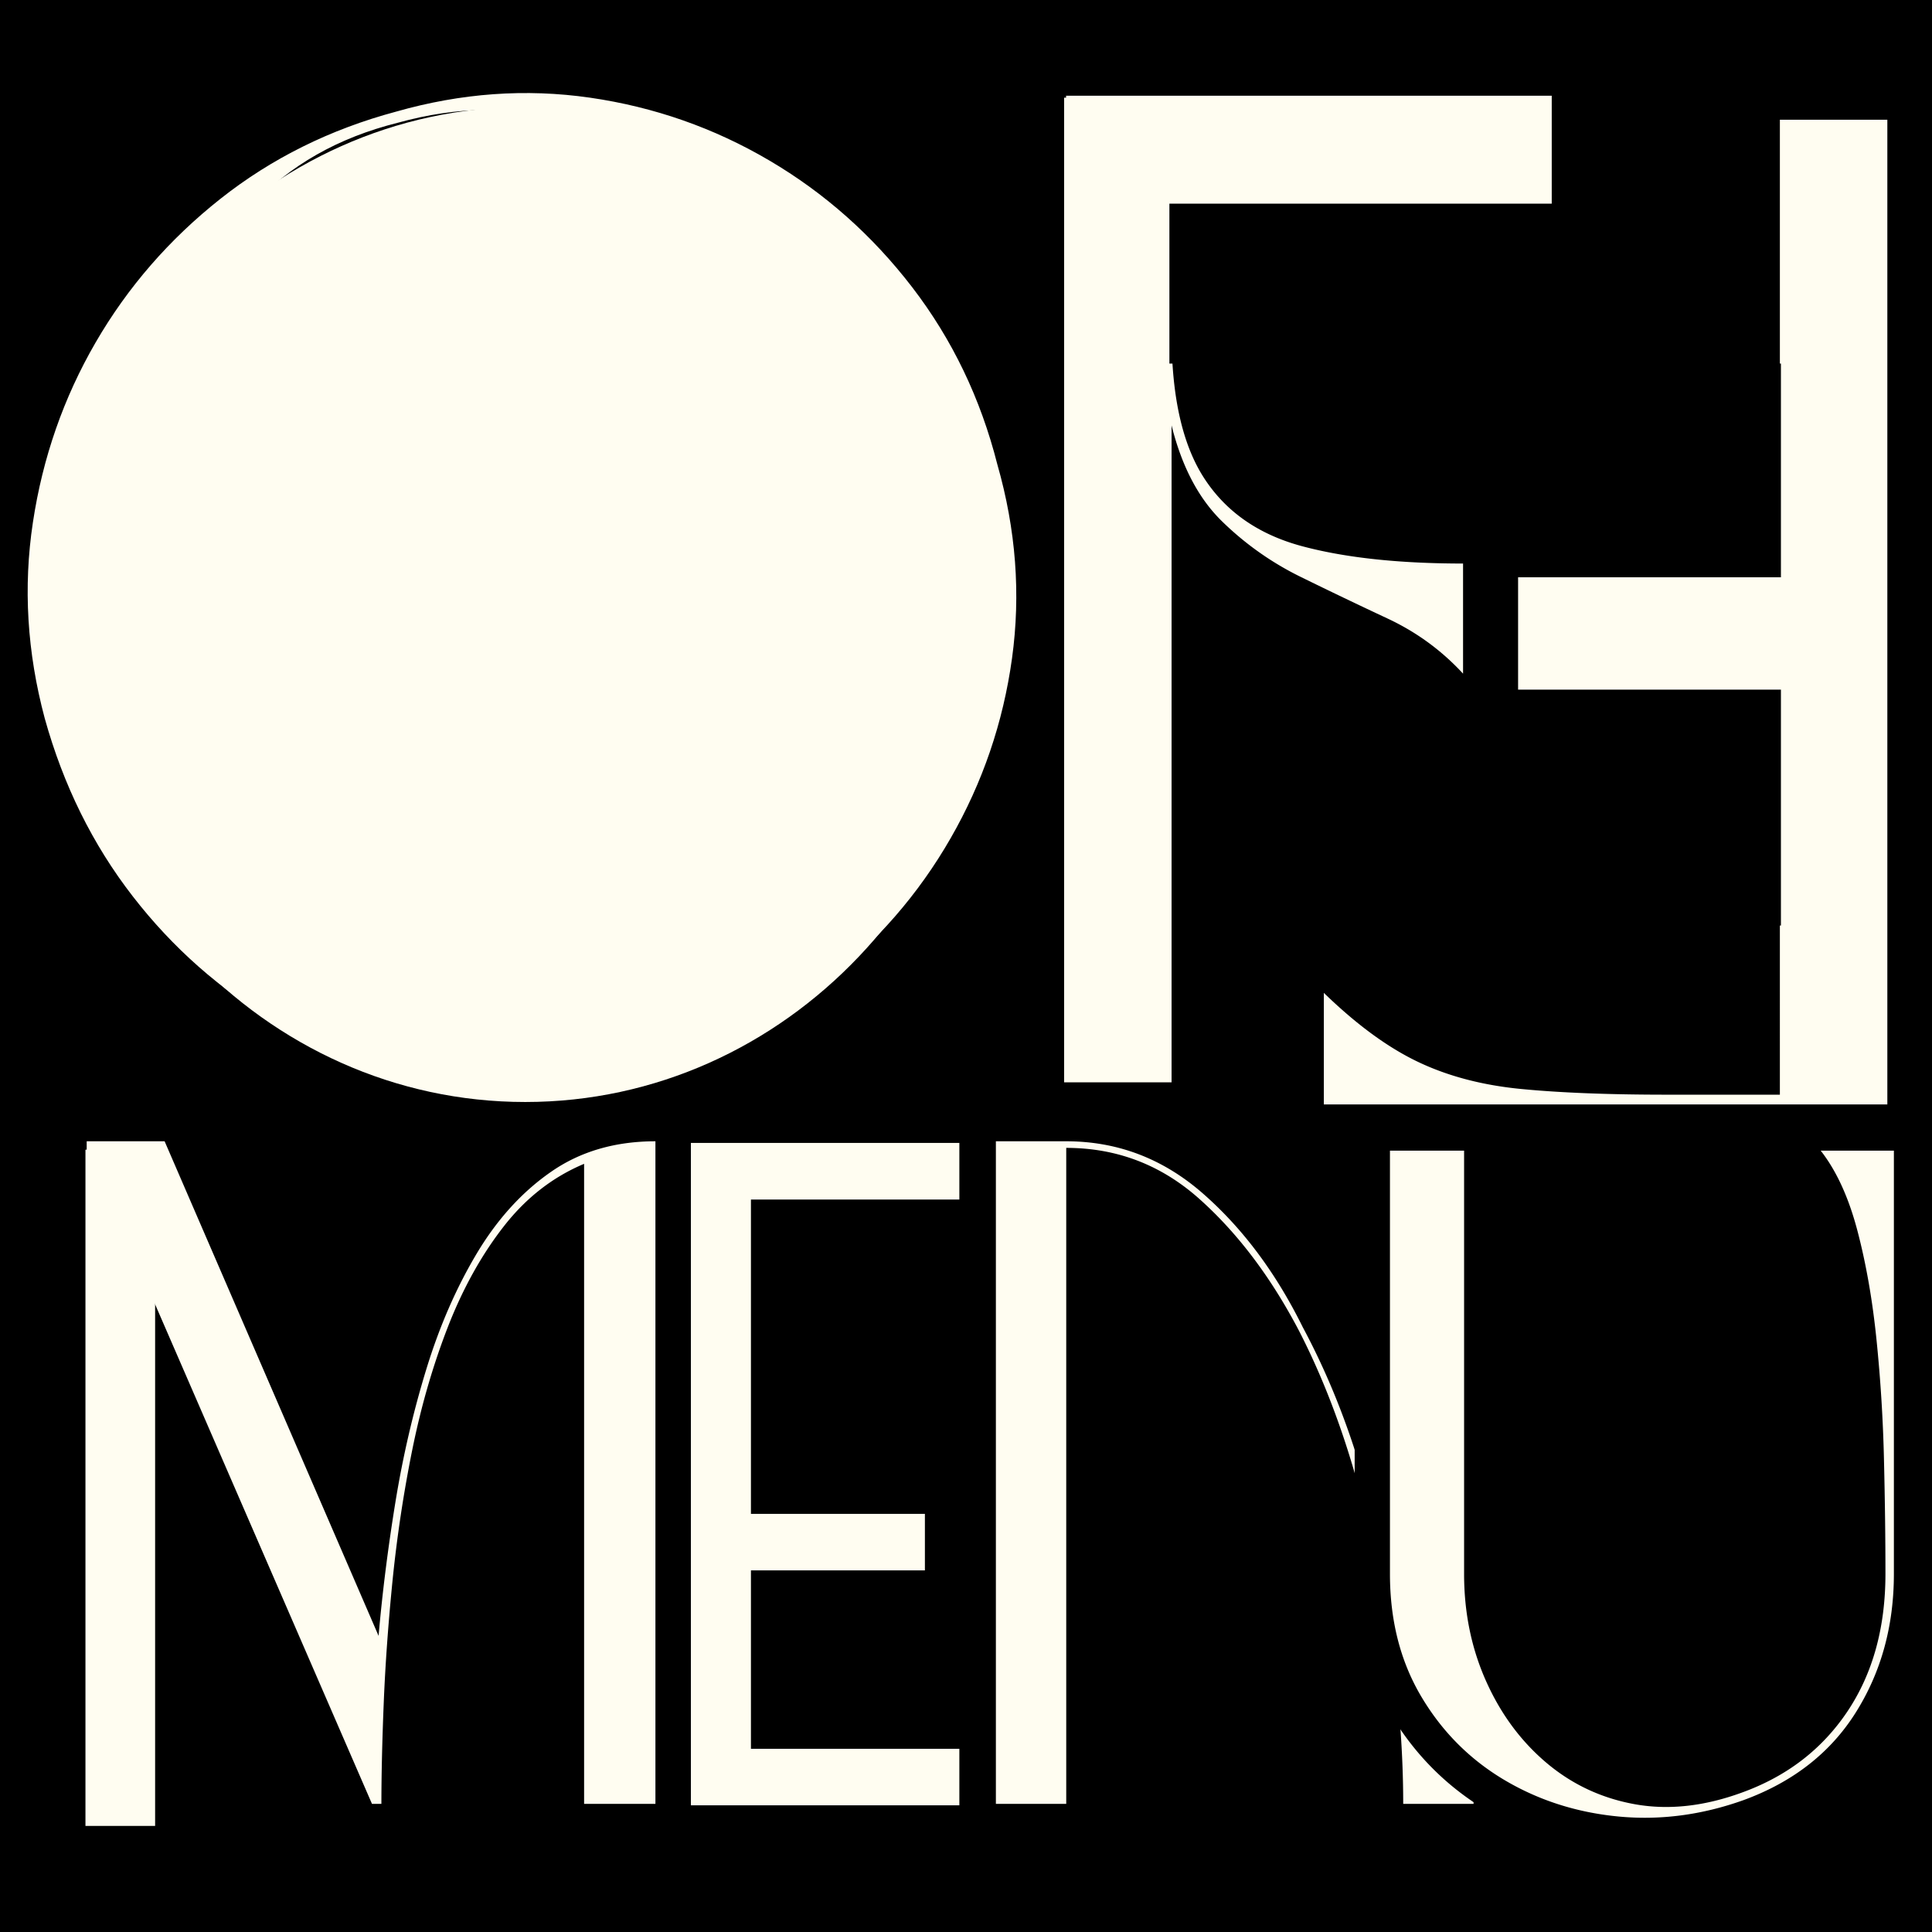 <?xml version="1.0" encoding="UTF-8"?>
<svg data-bbox="-37.5 -37.5 488.602 450" height="500" viewBox="0 0 375 375" width="500" xmlns="http://www.w3.org/2000/svg" data-type="ugc">
    <g>
        <defs>
            <clipPath id="22644dc9-d153-4c23-99f5-402d3a4313b0">
                <path d="M10.297 20.762h183.308V214H10.297Zm0 0"/>
            </clipPath>
            <clipPath id="9926cee4-cb8d-40b3-827e-47cabdd42d17">
                <path d="M101.953 20.762c-50.621 0-91.656 43.234-91.656 96.566 0 53.336 41.035 96.57 91.656 96.57 50.617 0 91.652-43.234 91.652-96.57 0-53.332-41.035-96.566-91.652-96.566m0 0"/>
            </clipPath>
            <clipPath id="9fa6163e-ba80-4628-a833-19acf86cf9d1">
                <path d="M319.2 12.074H375v201.824h-55.8Zm0 0"/>
            </clipPath>
            <clipPath id="c6b2c2e6-e624-477a-8047-9344560fda2e">
                <path d="M285.238 70.574h60.438v109.133h-60.438Zm0 0"/>
            </clipPath>
            <clipPath id="3be1ee35-dd79-4c04-ba95-debcfc3d24c2">
                <path d="M294.66 112.05h53.2v21.813h-53.2Zm0 0"/>
            </clipPath>
            <clipPath id="7ca49cbe-4738-4d56-a11c-93f8a14ba965">
                <path d="M226.98 17.207h98.801v53.367h-98.8Zm0 0"/>
            </clipPath>
            <clipPath id="45fba5fc-8873-40d6-8565-db015bf1826c">
                <path d="M206.926 18.582h94.277v20.945h-94.277Zm0 0"/>
            </clipPath>
            <clipPath id="fa2011e6-5113-4ac6-a3e4-3dfe329788cb">
                <path d="M147.715 250.973h43.918v73.433h-43.918Zm0 0"/>
            </clipPath>
            <clipPath id="ec2cdc7e-ece0-4eb5-b181-a02ba95e57db">
                <path d="M142.18 281.988h54.988v11.399H142.18Zm0 0"/>
            </clipPath>
            <clipPath id="3b151e16-9b2b-41d2-bc75-cde5e0542e3e">
                <path d="M129.113 220.762h84.633v133.633h-84.633Zm0 0"/>
            </clipPath>
            <clipPath id="80e727ab-d3fa-4bfb-9697-50be49855505">
                <path d="M16.586 223.152h13.523v131.243H16.586Zm0 0"/>
            </clipPath>
        </defs>
        <path fill="#ffffff" d="M412.5-37.5v450h-450v-450z"/>
        <path fill="#000000" d="M412.5-37.5v450h-450v-450z"/>
        <g clip-path="url(#22644dc9-d153-4c23-99f5-402d3a4313b0)">
            <g clip-path="url(#9926cee4-cb8d-40b3-827e-47cabdd42d17)">
                <path d="M10.297 20.762h183.308v193.336H10.297Zm0 0" fill="#fffdf1"/>
            </g>
        </g>
        <path d="M76.9 21.662q18.95-5.403 37.625-2.703 18.685 2.707 34.797 12.188 16.109 9.47 27.75 24.625 11.639 15.159 16.516 34.39 5.421 18.939 2.844 37.625c-1.719 12.45-5.696 24.09-11.922 34.922q-9.33 16.254-24.36 28.031-15.018 11.767-34.25 16.906-18.938 5.422-37.625 2.844-18.673-2.578-34.78-12.047c-10.743-6.312-19.993-14.476-27.75-24.5q-11.643-15.029-17.063-34.515-5.145-19.219-2.297-38.031Q9.227 82.57 18.557 66.475q9.339-16.109 24.234-27.891 14.89-11.777 34.11-16.922m.282 2.172q-17.33 4.331-28.297 16.11-10.956 11.764-16.375 27.75-5.425 15.97-5.688 33.296-.27 17.316 3.797 32.75 4.06 15.439 12.86 30.063 8.795 14.612 21.375 25.844 12.592 11.236 28.015 15.968 15.436 4.734 32.5.14 17.326-4.606 28.422-16.374 11.093-11.778 16.5-27.75 5.419-15.983 5.969-33.297.544-17.326-3.516-32.766-4.065-15.7-13-30.453-8.94-14.747-21.531-25.843-12.582-11.11-28.016-15.704c-10.28-3.07-21.289-2.984-33.015.266m0 0" fill="#fffdf1"/>
        <path d="M227.401 82.568v127.516h-20.86V18.959h109.376v21.656q-9.47-9.2-18.266-13.39-8.8-4.203-20.172-5.282-11.377-1.091-28.156-1.093h-21.922v43.859c0 12.273 2.117 21.656 6.36 28.156 4.238 6.5 10.55 10.883 18.937 13.14q12.591 3.375 31.281 3.376v21.375q-6.234-6.761-14.625-10.688a966 966 0 0 1-16.922-8.109 58.9 58.9 0 0 1-15.296-10.828q-6.769-6.639-9.735-18.563m0 0" fill="#fffdf1"/>
        <path d="M345.956 82.568v127.516h-20.86V18.959h109.376v21.656q-9.47-9.2-18.266-13.39-8.8-4.203-20.172-5.282-11.377-1.091-28.156-1.093h-21.922v43.859c0 12.273 2.117 21.656 6.36 28.156 4.238 6.5 10.55 10.883 18.937 13.14q12.591 3.375 31.281 3.376v21.375q-6.234-6.761-14.625-10.688a966 966 0 0 1-16.922-8.109 58.9 58.9 0 0 1-15.297-10.828q-6.768-6.639-9.734-18.563m0 0" fill="#fffdf1"/>
        <g clip-path="url(#9fa6163e-ba80-4628-a833-19acf86cf9d1)">
            <path d="M319.2 12.074h131.902v201.977H319.199Zm0 0" fill="#000000"/>
        </g>
        <path d="M345.472 150.76V23.244h20.86v191.125H256.955v-21.656q9.47 9.2 18.266 13.39 8.8 4.202 20.172 5.282 11.377 1.091 28.156 1.093h21.922V168.62c0-12.273-2.117-21.656-6.36-28.156-4.238-6.5-10.55-10.883-18.937-13.14q-12.591-3.376-31.281-3.376v-21.375q6.234 6.761 14.625 10.688a966 966 0 0 1 16.922 8.109 58.9 58.9 0 0 1 15.297 10.828q6.767 6.638 9.734 18.563m0 0" fill="#fffdf1"/>
        <g clip-path="url(#c6b2c2e6-e624-477a-8047-9344560fda2e)">
            <path d="M285.238 70.574h60.438v109.07h-60.438Zm0 0" fill="#000000"/>
        </g>
        <g clip-path="url(#3be1ee35-dd79-4c04-ba95-debcfc3d24c2)">
            <path d="M294.66 112.05h53.164v21.813H294.66Zm0 0" fill="#fffdf1"/>
        </g>
        <g clip-path="url(#7ca49cbe-4738-4d56-a11c-93f8a14ba965)">
            <path d="M226.98 17.207h98.81v53.367h-98.81Zm0 0" fill="#000000"/>
        </g>
        <g clip-path="url(#45fba5fc-8873-40d6-8565-db015bf1826c)">
            <path d="M206.926 18.582h94.265v20.945h-94.265Zm0 0" fill="#fffdf1"/>
        </g>
        <path d="M127.218 221.523v128.609h-13.844V225.898c-6.074 2.554-11.266 6.593-15.578 12.125q-6.471 8.283-10.844 19.484-4.36 11.203-6.922 23.86a261 261 0 0 0-3.828 25.327q-1.267 12.657-1.719 23.86-.454 11.204-.453 19.578h-1.828L23.015 236.835l-5.094-12.031v125.328h-1.094v-128.61h15.125l41.531 96q1.091-12.56 3.266-25.952 2.184-13.39 6.016-25.86 3.827-12.48 9.828-22.5 6.011-10.014 14.484-15.844 8.482-5.842 20.14-5.843m0 0" fill="#fffdf1"/>
        <g clip-path="url(#fa2011e6-5113-4ac6-a3e4-3dfe329788cb)">
            <path d="M147.715 250.973h43.918v73.43h-43.918Zm0 0" fill="#fffdf1"/>
        </g>
        <g clip-path="url(#ec2cdc7e-ece0-4eb5-b181-a02ba95e57db)">
            <path d="M142.18 281.988h54.988v11.399H142.18Zm0 0" fill="#fffdf1"/>
        </g>
        <g clip-path="url(#3b151e16-9b2b-41d2-bc75-cde5e0542e3e)">
            <path d="M129.113 220.762h84.633V354.32h-84.633Zm0 0" fill="#000000"/>
        </g>
        <g clip-path="url(#80e727ab-d3fa-4bfb-9697-50be49855505)">
            <path d="M16.586 223.152h13.523v131.262H16.586Zm0 0" fill="#fffdf1"/>
        </g>
        <path d="M134.101 221.844h52.11v10.985h-40.453v61.015h33.765v10.97h-33.765v34.624h40.453v10.969H134.1Zm0 0" fill="#fffdf1"/>
        <path d="M193.3 221.523h13.656q14.935 0 26.5 10.109 11.578 10.113 19.407 25.969 8.015 14.94 12.75 32.875 4.734 17.938 6.75 35.61V221.522h13.656v128.609h-13.656q-.001-14.577-2.282-30.781a243 243 0 0 0-6.75-32.063q-4.454-15.844-11.187-28.969c-5.469-10.437-11.906-18.96-19.313-25.578q-11.109-9.937-25.875-9.937v127.328H193.3Zm0 0" fill="#fffdf1"/>
        <path stroke-width="13.663" stroke="#000000" d="M284.183 223.332v82.14c0 7.532 1.422 14.481 4.27 20.856q4.269 9.562 11.738 15.88 7.475 6.269 17.21 8.003 9.787 1.733 20.68-2.27 13.122-4.756 20.504-15.742 7.382-11.028 7.38-26.726.001-10.186-.266-22.016a288 288 0 0 0-1.47-23.39q-1.155-11.608-3.733-21.258c-1.688-6.434-4.063-11.594-7.114-15.477h14.23v82.14q0 15.12-7.382 26.903-7.384 11.743-21.746 17.035-12.231 4.358-24.461 3.156-12.186-1.154-22.191-7.16-10.008-6.046-16.055-16.23-6.002-10.186-6.004-23.703v-82.14Zm0 0" fill="none"/>
        <path d="M284.18 223.34v82.157q-.001 11.283 4.282 20.844 4.278 9.564 11.75 15.86 7.464 6.28 17.203 8.015 9.75 1.72 20.688-2.281 13.107-4.736 20.484-15.75c4.914-7.352 7.375-16.25 7.375-26.688q0-10.2-.281-22.047a296 296 0 0 0-1.453-23.406q-1.174-11.561-3.72-21.219-2.549-9.655-7.109-15.484h14.204v82.156q-.002 15.11-7.375 26.86-7.376 11.752-21.766 17.03-12.207 4.372-24.406 3.188-12.204-1.185-22.235-7.187-10.02-6.012-16.031-16.22-6-10.2-6-23.671v-82.156Zm0 0" fill="#fffdf1"/>
    </g>
</svg>
